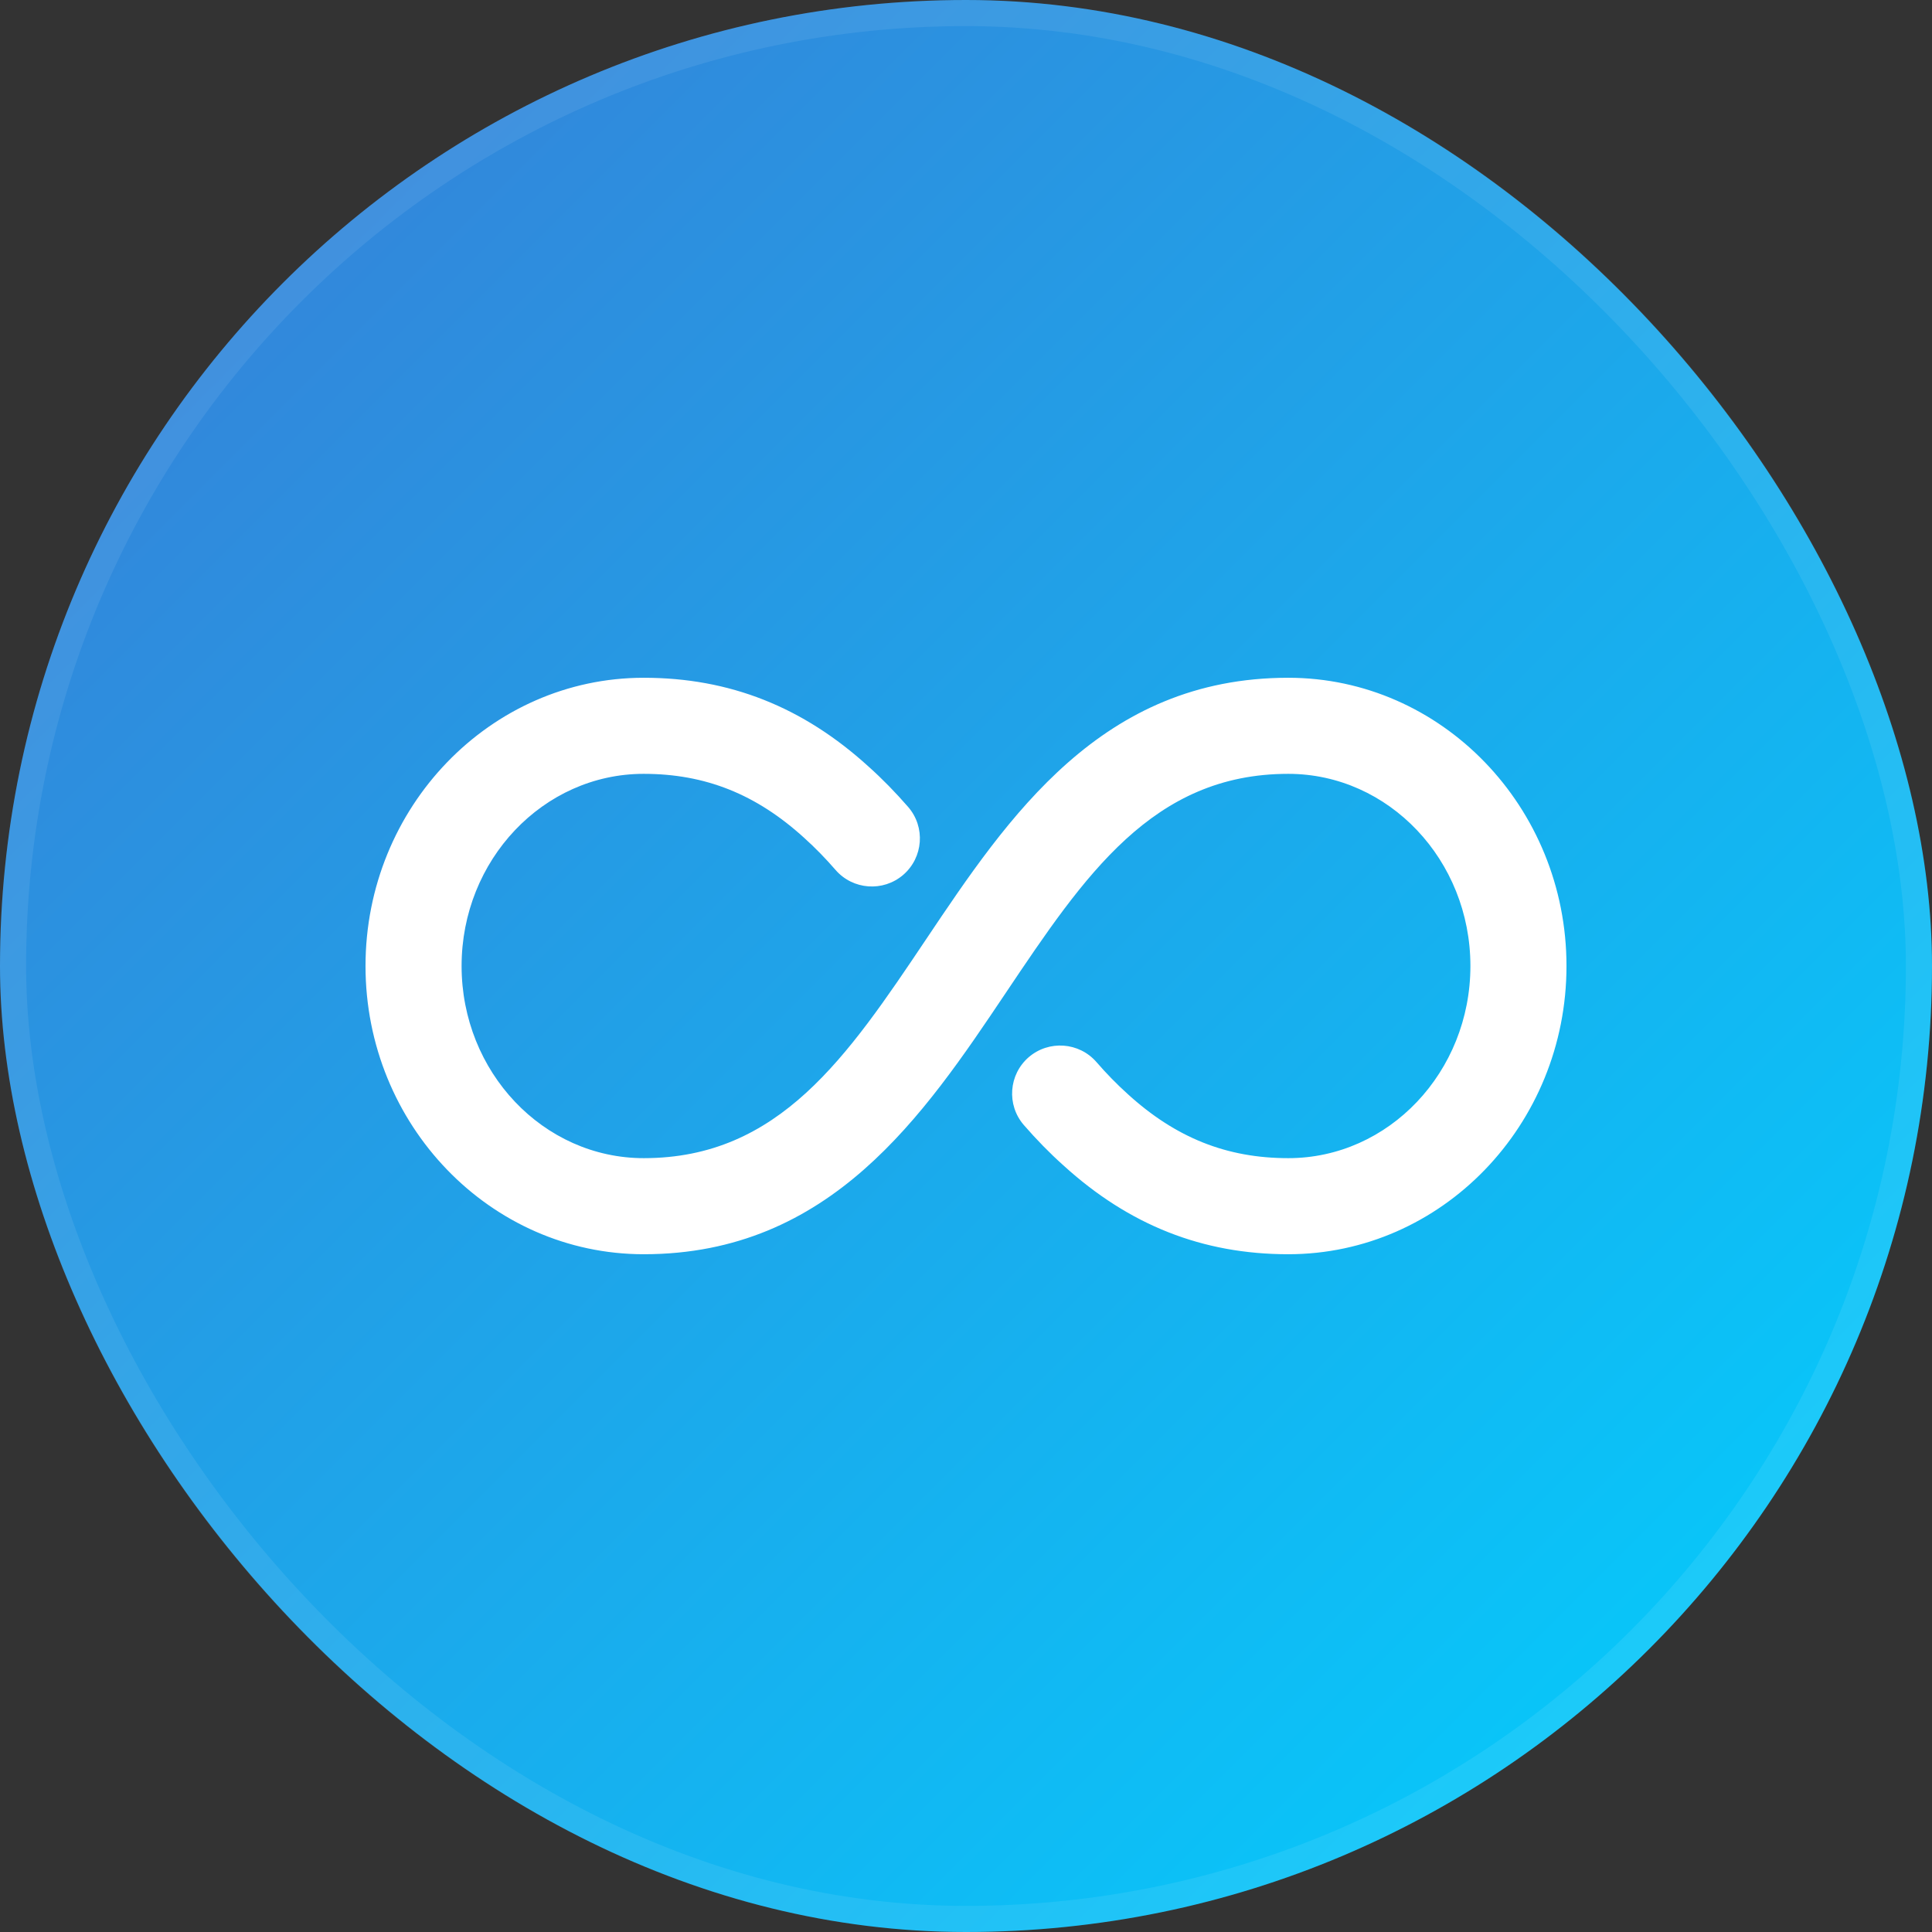 <svg width="74" height="74" viewBox="0 0 74 74" fill="none" xmlns="http://www.w3.org/2000/svg">
<rect x="0" y="0" width="74" height="74" fill="#333333" stroke="none"/>
<rect width="74" height="74" rx="37" fill="url(#paint0_linear_1401_102)"/>
<rect x="0.5" y="0.5" width="73" height="73" rx="36.5" stroke="white" stroke-opacity="0.08"/>
<path d="M49.343 25.96C42.189 25.96 38.621 31.281 35.473 35.975C32.453 40.476 29.846 44.36 24.657 44.36C20.81 44.36 17.68 41.059 17.68 37C17.68 32.941 20.808 29.64 24.654 29.64C27.009 29.64 28.961 30.416 30.803 32.093C31.222 32.47 31.627 32.886 32.001 33.318C32.667 34.087 33.828 34.17 34.597 33.508C35.366 32.842 35.451 31.679 34.786 30.91C34.306 30.358 33.793 29.831 33.27 29.364C30.753 27.071 27.936 25.96 24.657 25.96C18.782 25.96 14 30.912 14 37C14 43.089 18.782 48.04 24.657 48.04C31.811 48.04 35.379 42.719 38.527 38.025C41.547 33.524 44.154 29.64 49.343 29.64C53.19 29.64 56.32 32.941 56.32 37C56.32 41.059 53.192 44.36 49.346 44.36C46.991 44.36 45.039 43.584 43.197 41.907C42.778 41.53 42.373 41.114 41.999 40.682C41.331 39.913 40.172 39.832 39.403 40.492C38.634 41.158 38.549 42.321 39.214 43.09C39.694 43.642 40.207 44.169 40.73 44.636C43.247 46.929 46.064 48.04 49.343 48.04C55.218 48.04 60 43.089 60 37C60 30.912 55.218 25.96 49.343 25.96Z" fill="white"/>
<defs>
<linearGradient id="paint0_linear_1401_102" x1="74" y1="74" x2="3.25681e-06" y2="-3.25681e-06" gradientUnits="userSpaceOnUse">
<stop stop-color="#00D2FF"/>
<stop offset="1" stop-color="#3A7BD5"/>
</linearGradient>
</defs>
</svg>
